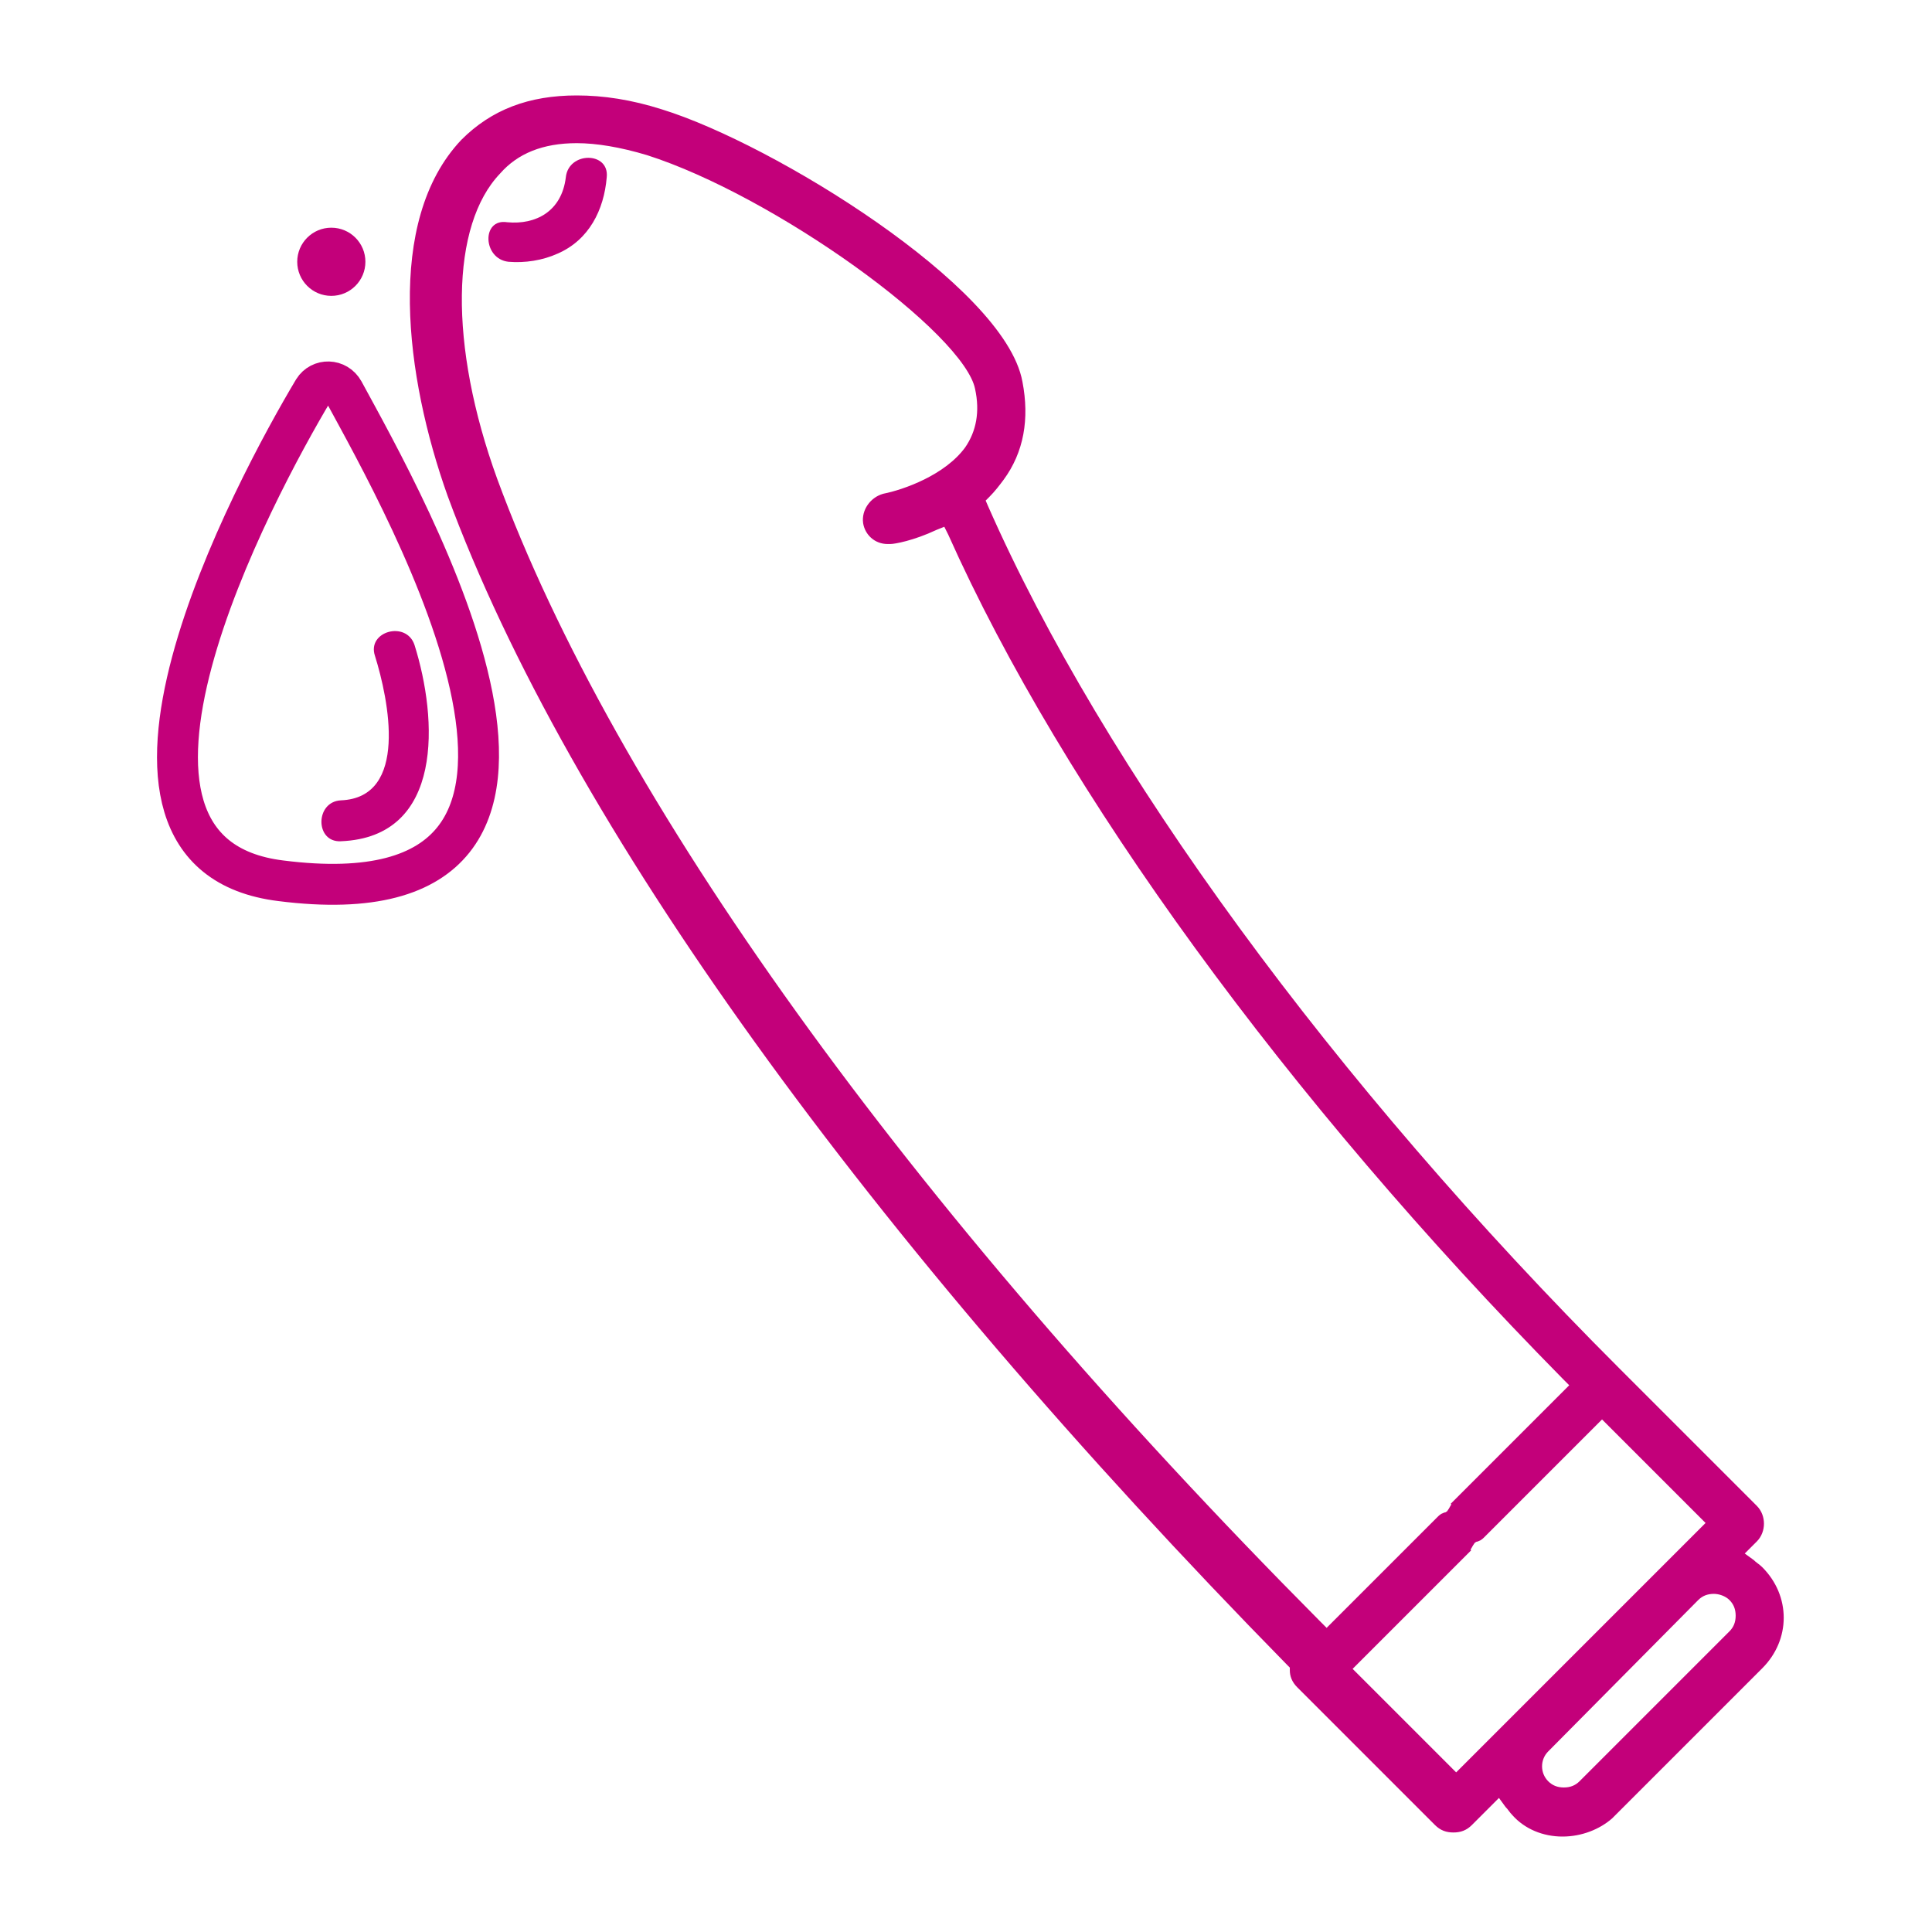 <?xml version="1.0" encoding="utf-8"?>
<!-- Generator: Adobe Illustrator 23.0.2, SVG Export Plug-In . SVG Version: 6.00 Build 0)  -->
<svg version="1.1" id="Слой_1" xmlns="http://www.w3.org/2000/svg" xmlns:xlink="http://www.w3.org/1999/xlink" x="0px" y="0px"
	 viewBox="0 0 141.7 141.7" style="enable-background:new 0 0 141.7 141.7;" xml:space="preserve">
<style type="text/css">
	.st0{fill:#C3007A;stroke:#C3007A;stroke-miterlimit:10;}
	.st1{fill:none;stroke:#C3007A;stroke-width:3;stroke-miterlimit:10;}
	.st2{fill:#C3007A;}
</style>
<path class="st0" d="M114.6,134.2c-1.3,0-2.5-0.5-3.3-1.4c-0.2-0.2-0.3-0.4-0.5-0.6l-0.8-1.1l-2.4,2.4c-0.3,0.3-0.6,0.4-1,0.4
	c-0.4,0-0.7-0.1-1-0.4l-10.1-10.1c-0.3-0.3-0.4-0.6-0.4-0.9v-0.4l-0.3-0.3C64,90.4,42.1,60.1,33.3,36.2c-3.1-8.7-4.5-19.9,0.9-25.6
	c2.1-2.1,4.7-3.1,8.1-3.1c1.9,0,3.9,0.3,6.1,1c8.1,2.5,24.9,12.9,26.1,19.6c0.5,2.6,0.1,4.9-1.3,6.8c-0.3,0.4-0.6,0.8-1,1.2
	l-0.5,0.5l0.3,0.7c8.5,19.3,25.4,42.4,46.4,63.4l10.1,10.1c0.5,0.5,0.5,1.4,0,1.9l-1.3,1.3l1.1,0.8c0.2,0.2,0.4,0.3,0.6,0.5
	c1.9,1.9,1.9,4.8,0,6.7l-11,11C117.1,133.7,115.9,134.2,114.6,134.2z M125.7,116.4c-0.6,0-1.1,0.2-1.5,0.6l-11,11.1
	c-0.8,0.8-0.8,2.1,0,2.9c0.4,0.4,0.9,0.6,1.5,0.6s1.1-0.2,1.5-0.6l11-11c0.4-0.4,0.6-0.9,0.6-1.5c0-0.6-0.2-1.1-0.6-1.5
	C126.8,116.6,126.2,116.4,125.7,116.4z M108.5,112.4c-0.1,0.1-0.2,0.2-0.4,0.2l-0.3,0.2l-0.2,0.3c-0.1,0.2-0.2,0.3-0.2,0.4l-8.9,8.9
	l8.3,8.3l19-19l-8.3-8.3L108.5,112.4z M42.3,10c-2.6,0-4.6,0.8-6,2.4c-3.8,4-3.9,13-0.3,22.9c8.6,23.4,30,53.3,60.5,84l0.8,0.8
	l8.5-8.5c0.1-0.1,0.2-0.2,0.4-0.2l0.3-0.2l0.2-0.3c0.1-0.2,0.2-0.3,0.2-0.4l8.9-8.9l-0.8-0.8C94.8,80.3,78.4,57.8,70,39l-0.5-1
	l-1,0.4c-1.7,0.8-3,1-3.2,1c-0.1,0-0.2,0-0.2,0c-0.7,0-1.2-0.5-1.3-1.1c-0.1-0.7,0.4-1.4,1.1-1.6c1.5-0.3,4.7-1.4,6.3-3.6
	c0.9-1.3,1.2-2.9,0.8-4.7C71.1,24,57,13.9,47.6,10.9C45.6,10.3,43.8,10,42.3,10z"/>
<path class="st1" d="M25.2,28.7c-0.5-0.9-1.7-0.9-2.2-0.1c-4.3,7.2-18.7,34-2.4,36C47.4,68,29.7,37,25.2,28.7z"/>
<g>
	<g>
		<path class="st2" d="M37.3,19.2c1.2,0.1,2.5-0.1,3.6-0.6c2.3-1,3.4-3.2,3.6-5.6c0.2-1.9-2.8-1.9-3,0c-0.3,2.5-2.2,3.5-4.3,3.3
			C35.3,16,35.4,19,37.3,19.2L37.3,19.2z"/>
	</g>
</g>
<g>
	<g>
		<path class="st2" d="M27.5,48.1c1,3.2,2.5,10.4-2.5,10.6c-1.9,0.1-1.9,3.1,0,3c7.6-0.3,7.1-9,5.4-14.4
			C29.8,45.5,26.9,46.3,27.5,48.1L27.5,48.1z"/>
	</g>
</g>
<circle class="st2" cx="24.3" cy="19.2" r="2.5"/>
</svg>

